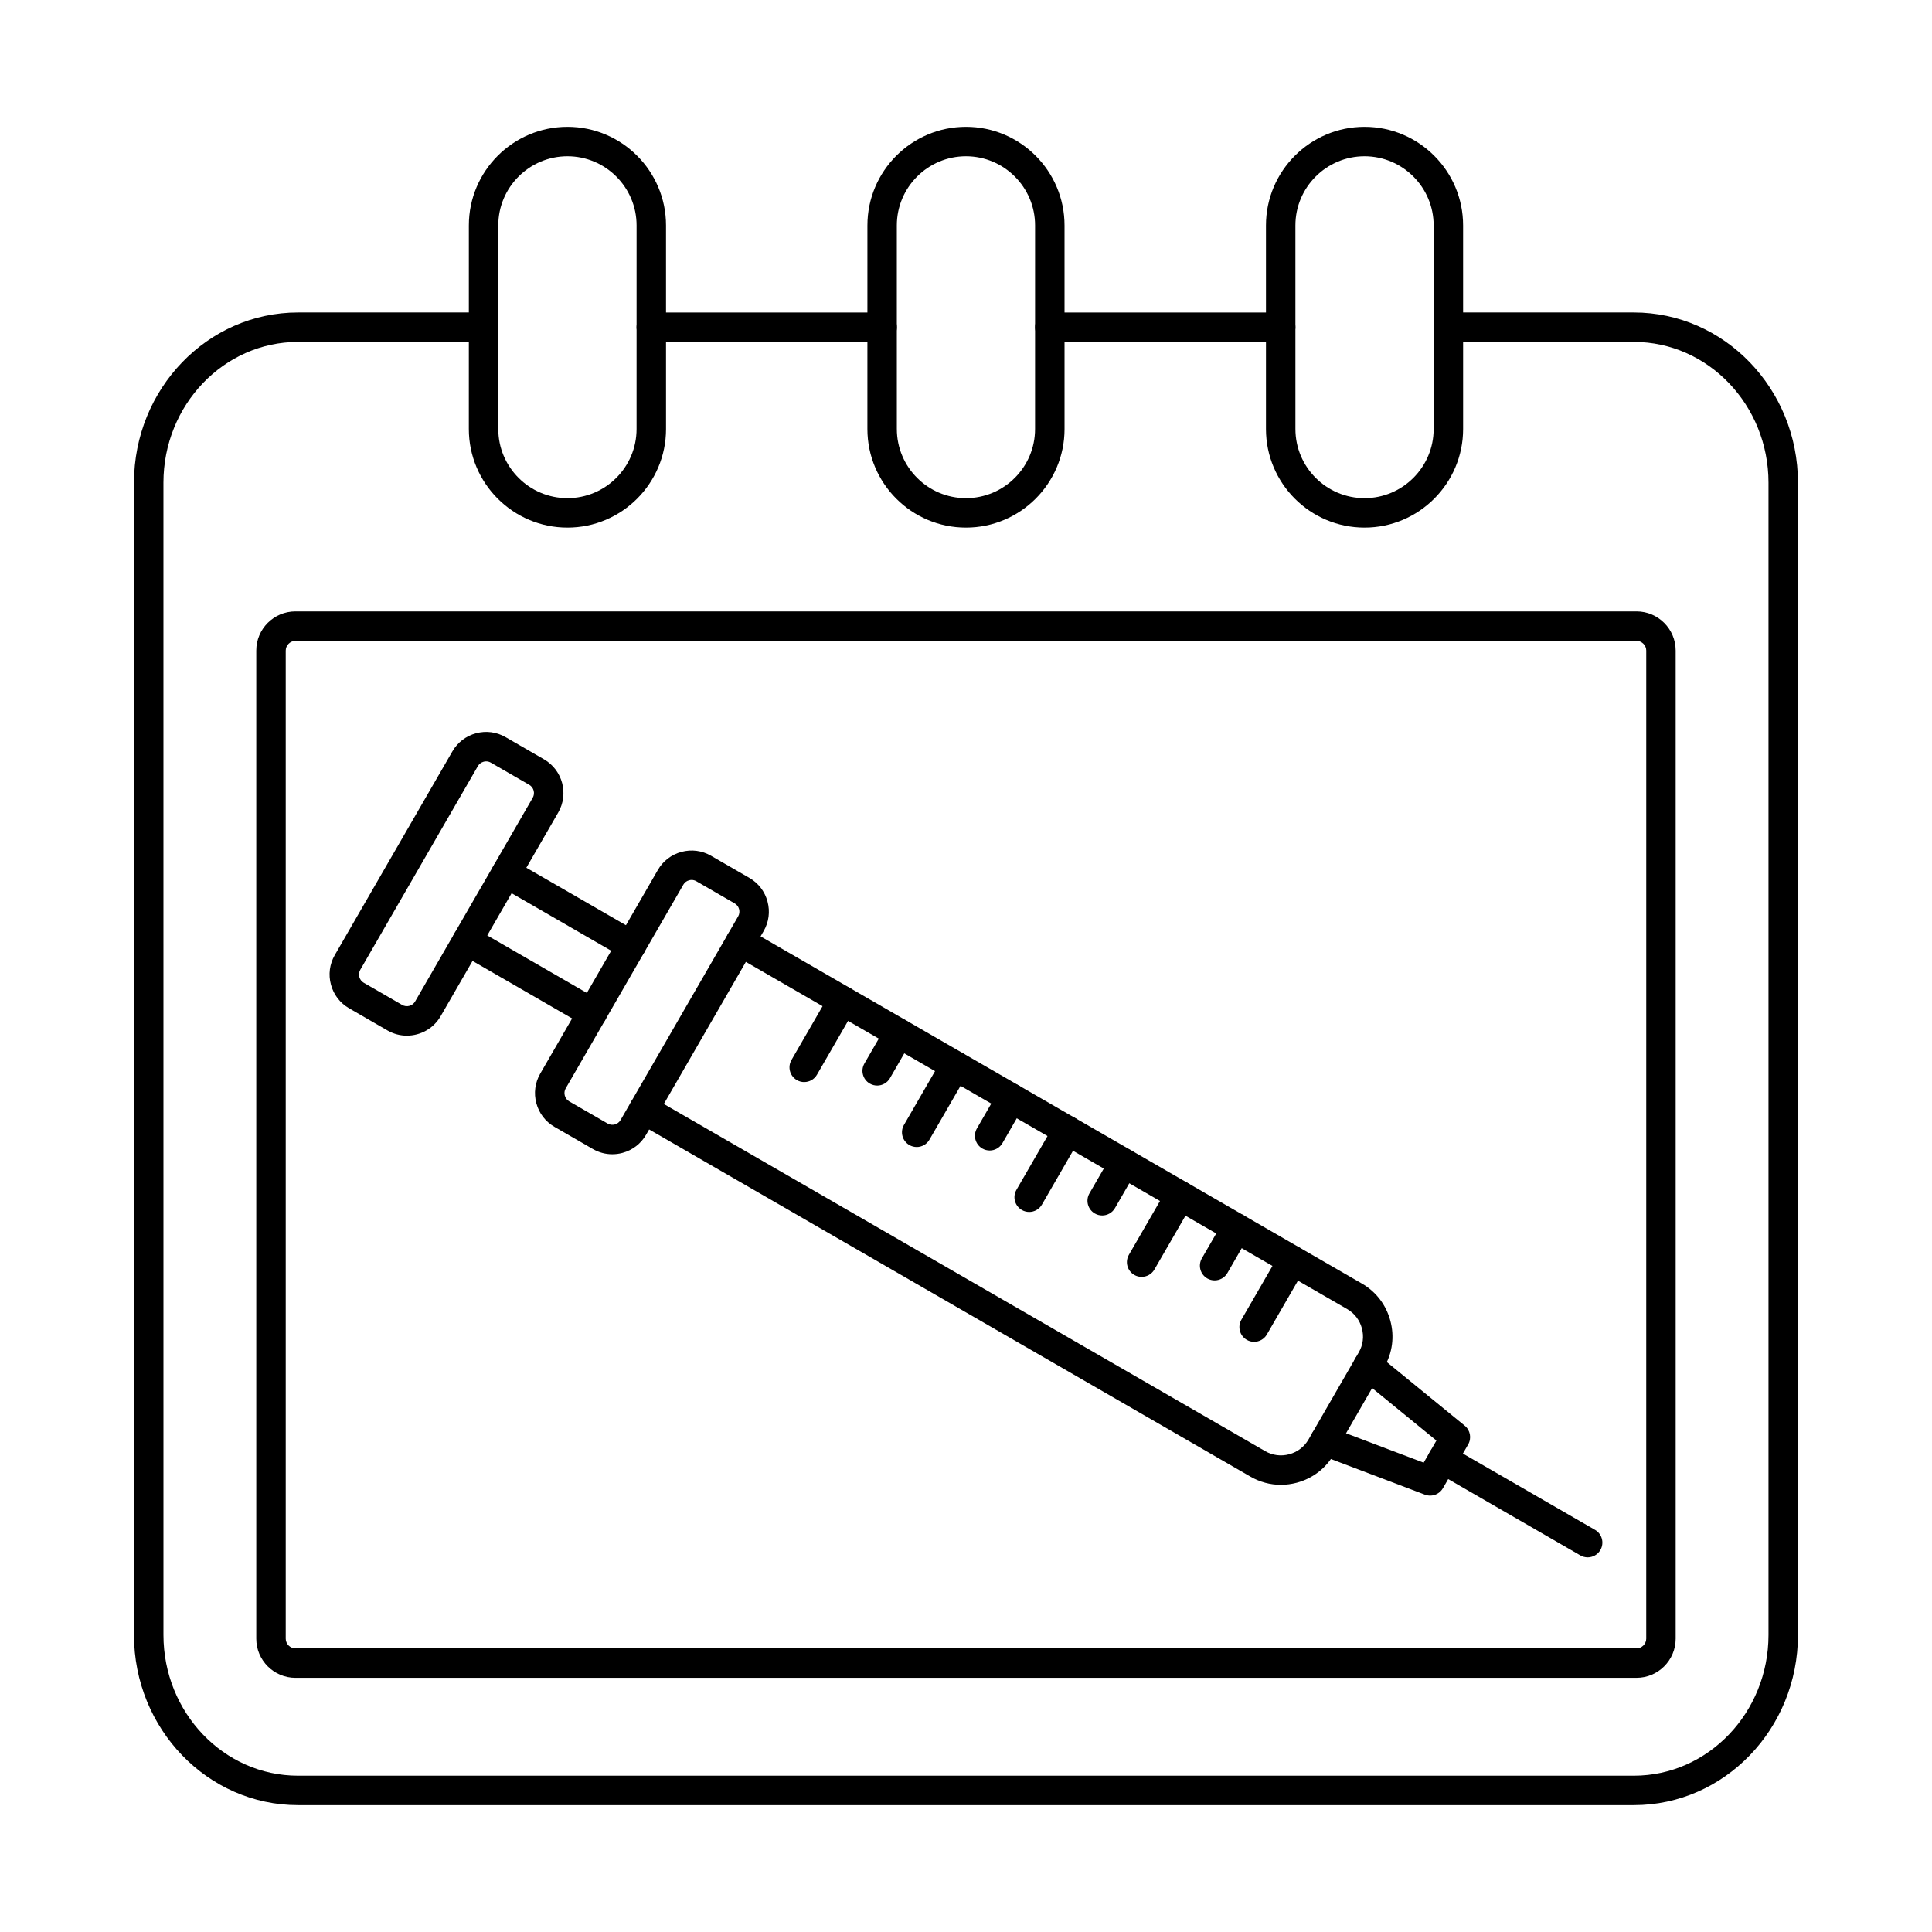<?xml version="1.0" encoding="UTF-8"?>
<!-- Uploaded to: ICON Repo, www.svgrepo.com, Generator: ICON Repo Mixer Tools -->
<svg fill="#000000" width="800px" height="800px" version="1.1" viewBox="144 144 512 512" xmlns="http://www.w3.org/2000/svg">
 <g fill-rule="evenodd">
  <path d="m377.77 234.62h-61.172c-2.152 0-3.902-1.746-3.902-3.902 0.004-2.156 1.746-3.902 3.902-3.902h61.172c2.152 0 3.902 1.746 3.902 3.902 0.004 2.152-1.746 3.902-3.902 3.902zm105.62 0h-61.18c-2.152 0-3.902-1.746-3.902-3.902 0.004-2.156 1.746-3.902 3.902-3.902h61.184c2.16 0 3.902 1.746 3.902 3.902 0.004 2.152-1.746 3.902-3.902 3.902zm93.613 387.76h-354.03c-23.965 0-43.465-20.227-43.465-45.098l0.004-305.37c0-24.867 19.492-45.102 43.461-45.102h49.176c2.164 0 3.898 1.746 3.898 3.902 0 2.152-1.738 3.902-3.902 3.902h-49.172c-19.668 0-35.66 16.73-35.66 37.297l0.004 305.37c0 20.562 15.988 37.297 35.656 37.297h354.03c19.668 0 35.668-16.734 35.668-37.297v-305.37c0-20.566-16.004-37.297-35.672-37.297h-49.172c-2.152 0-3.902-1.746-3.902-3.902s1.746-3.902 3.902-3.902h49.176c23.977 0 43.473 20.234 43.473 45.102l0.004 305.37c0 24.871-19.5 45.098-43.473 45.098z"/>
  <path d="m222.29 313.84c-1.391 0-2.57 1.18-2.57 2.57v261.86c0 1.395 1.176 2.57 2.57 2.57h355.41c1.395 0 2.57-1.176 2.57-2.57l0.004-261.87c0-1.391-1.184-2.57-2.574-2.57h-355.41zm355.41 274.8h-355.41c-5.719 0-10.375-4.648-10.375-10.367v-261.87c0-5.719 4.652-10.371 10.375-10.371h355.41c5.719 0 10.371 4.656 10.371 10.375v261.86c0 5.719-4.652 10.371-10.375 10.371z"/>
  <path d="m294.38 185.41c-10.109 0-18.328 8.219-18.328 18.32v53.965c0 10.102 8.219 18.32 18.328 18.32 10.102 0 18.316-8.219 18.316-18.32l0.004-53.965c0-10.102-8.223-18.32-18.32-18.32zm0 98.406c-14.406 0-26.133-11.719-26.133-26.121l0.004-53.965c0-14.402 11.719-26.121 26.129-26.121 14.398 0 26.121 11.719 26.121 26.121l0.004 53.965c0 14.402-11.727 26.121-26.125 26.121z"/>
  <path d="m505.62 185.41c-10.098 0-18.324 8.219-18.324 18.32l0.004 53.965c0 10.102 8.215 18.32 18.316 18.32 10.098 0 18.316-8.219 18.316-18.32v-53.965c0-10.102-8.219-18.32-18.32-18.32zm0 98.406c-14.41 0-26.125-11.719-26.125-26.121v-53.965c0-14.402 11.711-26.121 26.121-26.121 14.41 0 26.121 11.719 26.121 26.121l0.004 53.965c0 14.402-11.719 26.121-26.121 26.121z"/>
  <path d="m399.99 185.41c-10.098 0-18.32 8.219-18.32 18.32l0.004 53.965c0 10.102 8.215 18.32 18.312 18.32 10.109 0 18.316-8.219 18.316-18.32l0.004-53.965c0-10.102-8.211-18.32-18.32-18.32zm0 98.406c-14.398 0-26.121-11.719-26.121-26.121l0.004-53.965c0-14.402 11.723-26.121 26.117-26.121 14.406 0 26.121 11.719 26.121 26.121l0.004 53.965c0 14.402-11.719 26.121-26.125 26.121z"/>
  <path d="m267.27 345.07h0.008zm5.57 0.699c-0.223 0-0.449 0.031-0.664 0.09-0.648 0.176-1.199 0.59-1.535 1.164h0.004l-31.172 53.988c-0.324 0.574-0.418 1.25-0.246 1.902 0.188 0.652 0.59 1.195 1.168 1.523l10.191 5.883c0.57 0.332 1.25 0.418 1.898 0.242 0.652-0.176 1.188-0.586 1.523-1.16l31.172-53.988c0.332-0.574 0.414-1.25 0.242-1.902-0.172-0.652-0.59-1.195-1.16-1.523l-10.188-5.883c-0.383-0.219-0.805-0.332-1.238-0.332zm-21.02 72.688c-1.746 0-3.516-0.445-5.133-1.379l-10.188-5.883c-2.379-1.375-4.086-3.598-4.797-6.266-0.719-2.664-0.355-5.445 1.016-7.82l31.172-53.988c1.379-2.379 3.606-4.082 6.266-4.797 2.66-0.715 5.445-0.352 7.824 1.023l10.191 5.883c4.918 2.844 6.613 9.164 3.769 14.086l-31.168 53.988c-1.91 3.305-5.387 5.152-8.953 5.152z"/>
  <path d="m311.3 398.43c-0.656 0-1.332-0.168-1.941-0.523l-33.156-19.141c-1.859-1.078-2.504-3.465-1.426-5.328 1.078-1.867 3.465-2.508 5.324-1.43l33.164 19.141c1.859 1.078 2.5 3.465 1.422 5.328-0.723 1.25-2.031 1.953-3.383 1.953zm-10.352 17.938c-0.664 0-1.332-0.168-1.953-0.523l-33.148-19.141c-1.871-1.078-2.512-3.465-1.434-5.328 1.078-1.867 3.465-2.508 5.332-1.43l33.152 19.141c1.871 1.078 2.512 3.465 1.434 5.328-0.719 1.25-2.031 1.953-3.379 1.949z"/>
  <path d="m483.43 537.49c-2.793 0-5.559-0.73-8.039-2.164l-162.73-93.953c-1.871-1.078-2.512-3.461-1.438-5.328 1.078-1.867 3.465-2.504 5.332-1.426l162.74 93.953c1.922 1.113 4.184 1.406 6.356 0.824 2.176-0.582 3.984-1.965 5.102-3.894l13.34-23.117c1.121-1.93 1.41-4.188 0.82-6.363-0.578-2.176-1.961-3.984-3.891-5.098l-162.72-93.957c-1.871-1.078-2.512-3.461-1.438-5.328 1.078-1.867 3.465-2.504 5.332-1.43l162.73 93.953c3.742 2.156 6.41 5.648 7.527 9.836 1.133 4.188 0.559 8.551-1.605 12.285l-13.34 23.117c-2.164 3.734-5.648 6.41-9.836 7.531-1.41 0.375-2.836 0.562-4.246 0.562z"/>
  <path d="m476.35 499.6c-0.66 0-1.332-0.168-1.941-0.523-1.867-1.078-2.508-3.465-1.434-5.328l10.195-17.641c1.074-1.867 3.461-2.504 5.32-1.426 1.871 1.078 2.508 3.465 1.434 5.328l-10.191 17.641c-0.719 1.25-2.031 1.949-3.383 1.949z"/>
  <path d="m465.89 483.32c-0.664 0-1.336-0.168-1.957-0.523-1.859-1.078-2.5-3.465-1.422-5.328l5.754-9.961c1.074-1.867 3.461-2.508 5.32-1.43 1.871 1.074 2.508 3.465 1.434 5.328l-5.746 9.961c-0.723 1.25-2.035 1.953-3.387 1.953z"/>
  <path d="m446.54 482.39c-0.656 0-1.332-0.168-1.941-0.523-1.867-1.078-2.508-3.465-1.434-5.328l10.195-17.641c1.074-1.867 3.461-2.504 5.32-1.43 1.871 1.078 2.512 3.465 1.434 5.328l-10.188 17.641c-0.723 1.25-2.035 1.949-3.387 1.949z"/>
  <path d="m436.09 466.11c-0.664 0-1.336-0.168-1.953-0.523-1.867-1.078-2.5-3.465-1.422-5.328l5.754-9.961c1.074-1.867 3.449-2.508 5.32-1.426 1.871 1.074 2.512 3.465 1.434 5.328l-5.746 9.961c-0.723 1.25-2.047 1.953-3.383 1.953z"/>
  <path d="m416.74 465.18c-0.664 0-1.336-0.168-1.945-0.523-1.867-1.078-2.512-3.461-1.434-5.328l10.195-17.641c1.074-1.867 3.449-2.504 5.32-1.426s2.508 3.465 1.434 5.328l-10.191 17.641c-0.719 1.25-2.031 1.953-3.379 1.953z"/>
  <path d="m406.27 448.89c-0.664 0-1.336-0.168-1.953-0.523-1.859-1.078-2.5-3.465-1.422-5.328l5.754-9.961c1.074-1.867 3.461-2.504 5.32-1.426 1.871 1.078 2.508 3.465 1.434 5.328l-5.746 9.961c-0.723 1.25-2.035 1.953-3.383 1.953z"/>
  <path d="m386.93 447.97c-0.66 0-1.332-0.168-1.941-0.523-1.867-1.078-2.508-3.465-1.434-5.328l10.195-17.641c1.074-1.867 3.461-2.508 5.32-1.426 1.871 1.078 2.508 3.465 1.434 5.328l-10.191 17.641c-0.719 1.254-2.031 1.953-3.383 1.953z"/>
  <path d="m376.46 431.68c-0.664 0-1.336-0.168-1.953-0.523-1.867-1.078-2.5-3.465-1.422-5.328l5.754-9.961c1.074-1.867 3.449-2.504 5.32-1.426 1.871 1.078 2.508 3.465 1.434 5.328l-5.746 9.961c-0.723 1.25-2.047 1.953-3.387 1.953h0.004z"/>
  <path d="m357.12 430.76c-0.66 0-1.332-0.168-1.941-0.523-1.867-1.078-2.508-3.465-1.434-5.328l10.195-17.641c1.074-1.867 3.449-2.508 5.32-1.43 1.871 1.078 2.508 3.465 1.434 5.328l-10.191 17.641c-0.719 1.25-2.031 1.953-3.383 1.949z"/>
  <path d="m523 540.35c-0.457 0-0.93-0.082-1.387-0.254l-27.949-10.594c-2.012-0.762-3.027-3.016-2.266-5.031 0.762-2.016 3.016-3.031 5.031-2.266l24.852 9.418 3.383-5.859-20.582-16.809c-1.668-1.363-1.914-3.82-0.551-5.488 1.363-1.668 3.82-1.914 5.484-0.555l23.156 18.91c1.477 1.211 1.859 3.316 0.906 4.973l-6.691 11.605c-0.723 1.238-2.023 1.953-3.383 1.953z"/>
  <path d="m564.74 556.71c-0.664 0-1.332-0.168-1.941-0.523l-38.402-22.172c-1.871-1.078-2.508-3.461-1.422-5.328 1.07-1.867 3.453-2.508 5.324-1.43l38.406 22.172c1.855 1.078 2.496 3.465 1.418 5.332-0.719 1.254-2.031 1.953-3.383 1.953z"/>
  <path d="m321.71 376.5h0.008zm5.57 0.699c-0.223 0-0.449 0.031-0.664 0.09-0.648 0.176-1.199 0.586-1.523 1.16l-31.18 53.988c-0.324 0.574-0.418 1.25-0.234 1.902 0.176 0.652 0.578 1.195 1.16 1.527l10.191 5.883c0.57 0.332 1.25 0.418 1.898 0.242 0.652-0.176 1.188-0.586 1.523-1.164l31.172-53.988c0.332-0.574 0.414-1.25 0.242-1.902s-0.59-1.195-1.16-1.523l-10.188-5.883c-0.375-0.219-0.805-0.332-1.238-0.332zm-21.031 72.688c-1.777 0-3.539-0.469-5.125-1.379l-10.188-5.883c-2.379-1.375-4.086-3.598-4.797-6.262-0.723-2.664-0.355-5.441 1.016-7.82l31.18-53.988c1.371-2.379 3.598-4.082 6.258-4.797 2.664-0.715 5.445-0.352 7.824 1.023l10.191 5.883c2.379 1.371 4.082 3.598 4.793 6.262 0.715 2.664 0.355 5.445-1.027 7.82l-31.168 53.988c-1.371 2.379-3.598 4.082-6.262 4.797-0.895 0.238-1.797 0.359-2.699 0.355z"/>
 </g>
</svg>